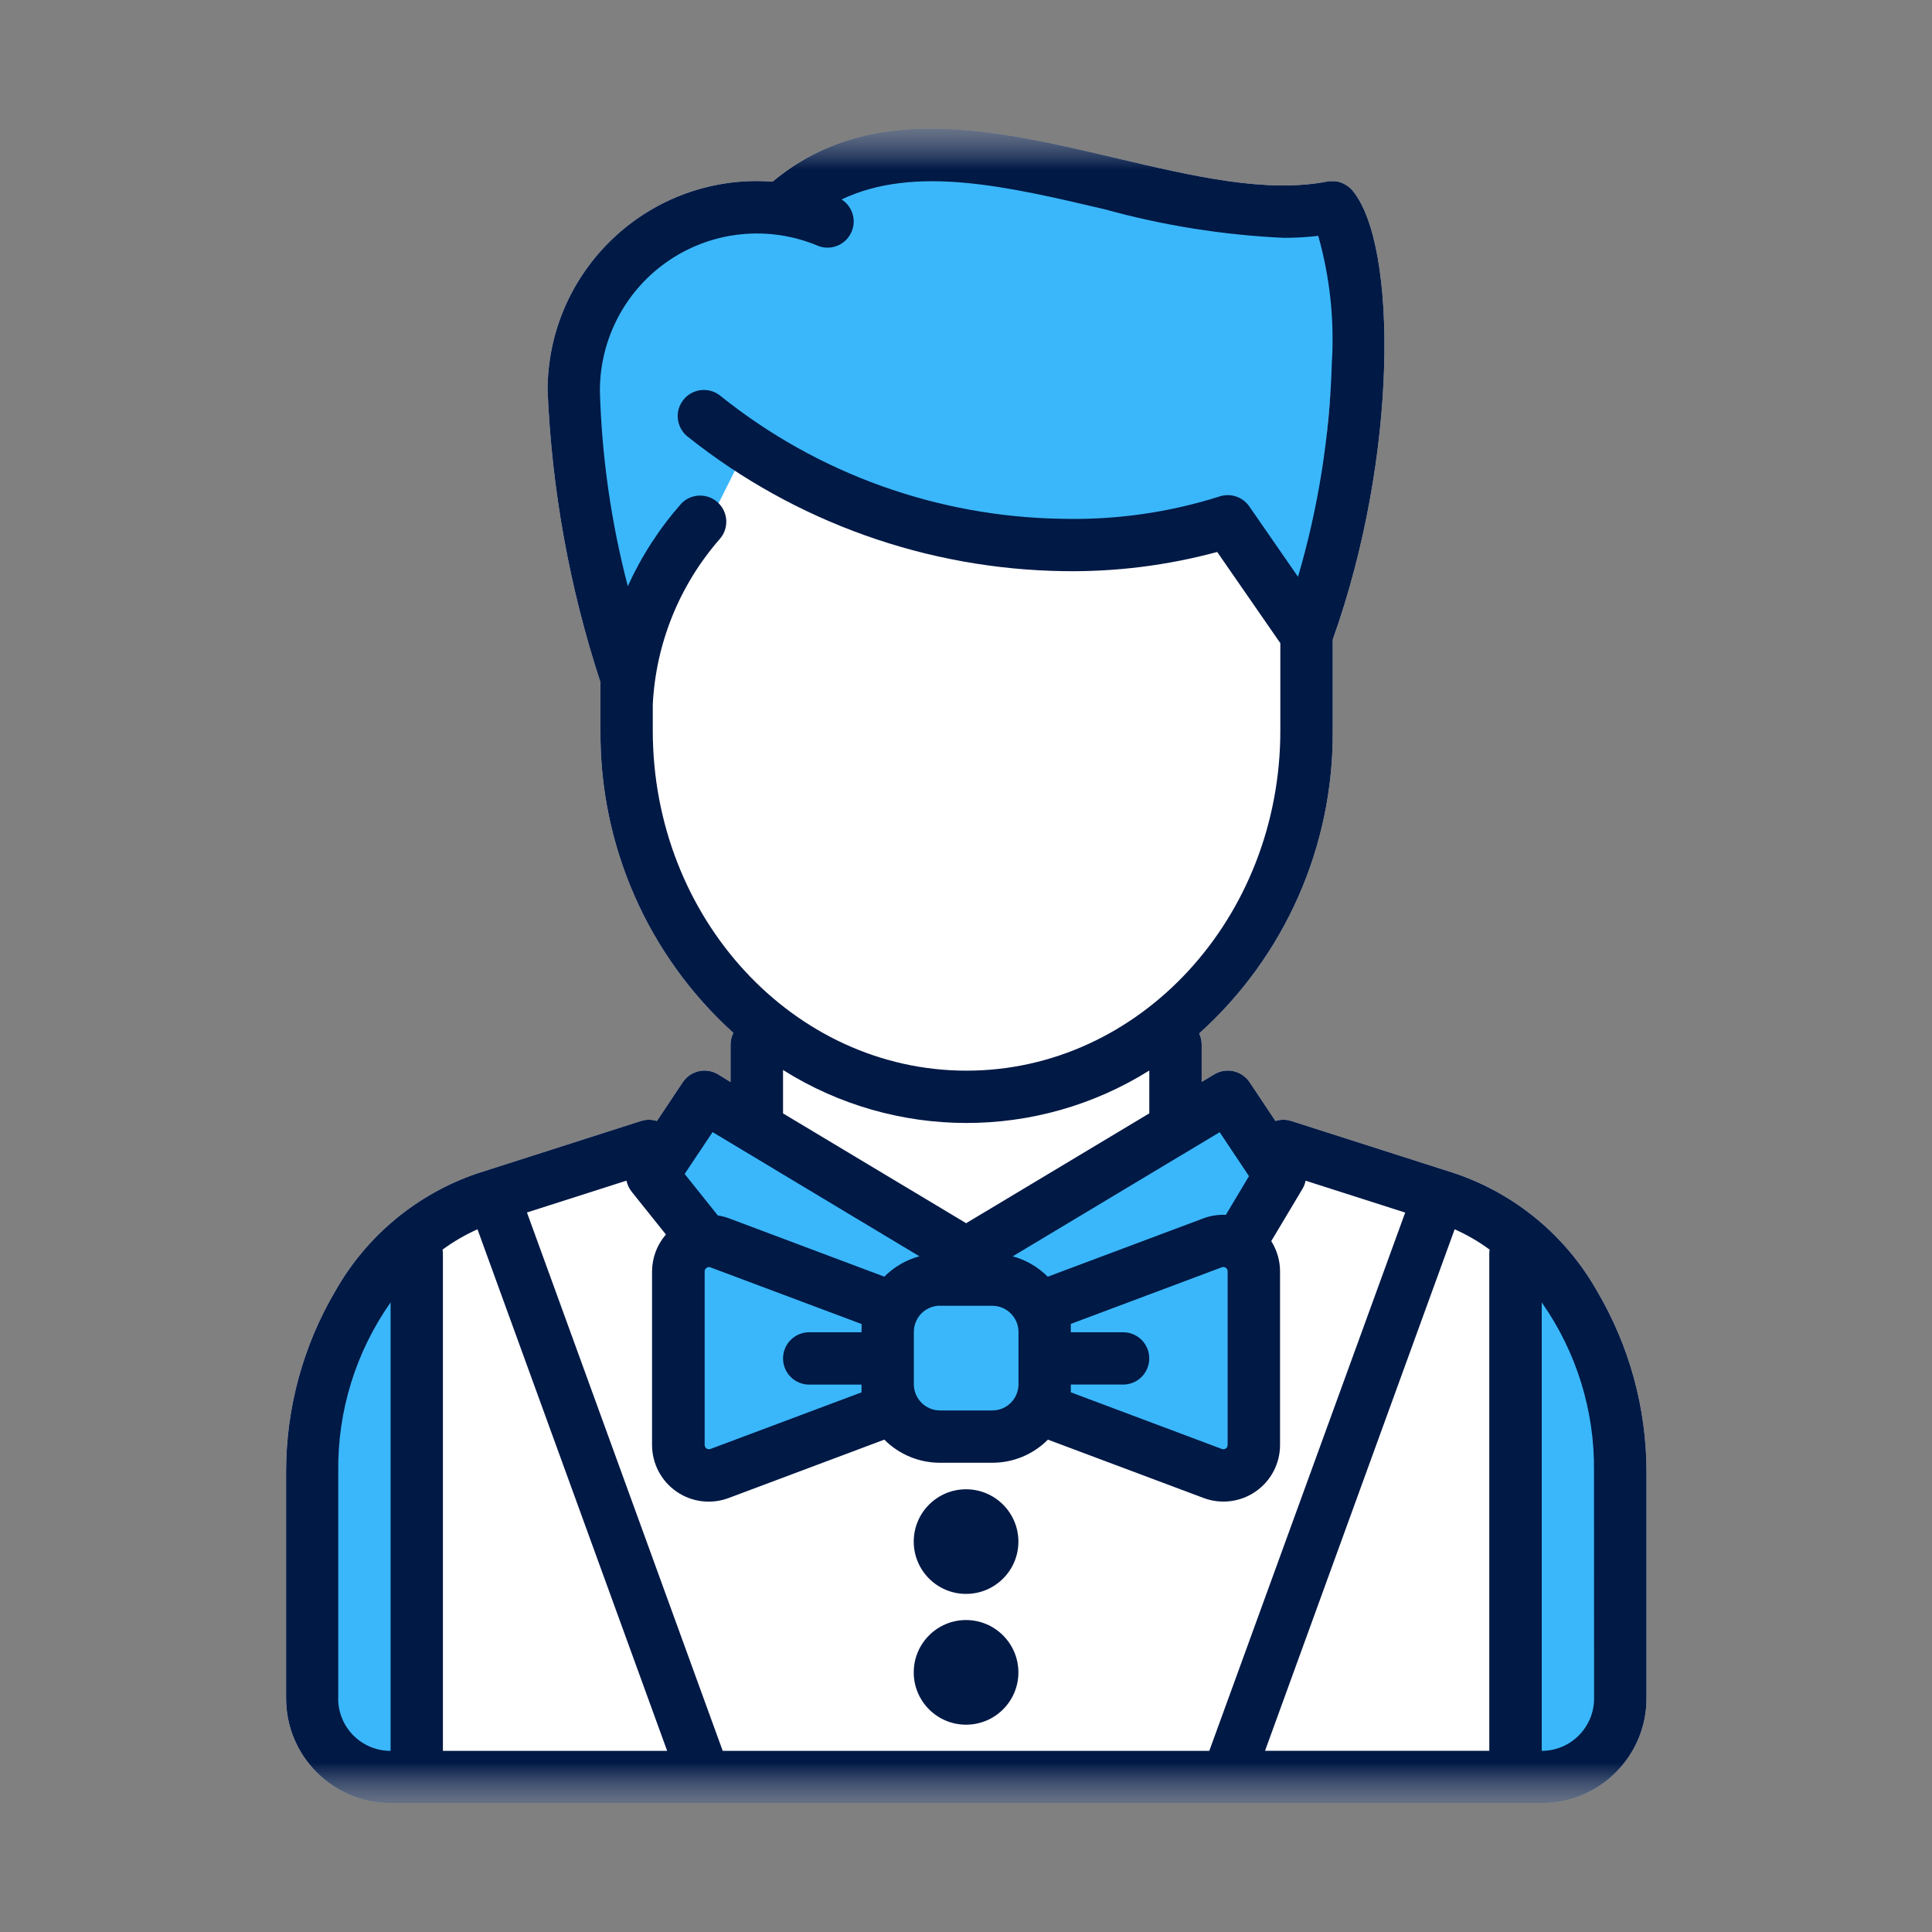 <svg width="40" height="40" viewBox="0 0 40 40" fill="none" xmlns="http://www.w3.org/2000/svg">
<rect x="0" y="0" width="40" height="40" fill="#808080" stroke="none"/>
<mask id="mask0" style="mask-type:alpha" maskUnits="userSpaceOnUse" x="2" y="2" width="36" height="36">
<rect x="2.667" y="2.667" width="34.667" height="34.667" fill="white"/>
</mask>
<g mask="url(#mask0)">
<path d="M33.069 26.737C32.422 25.588 31.374 24.718 30.125 24.294L26.736 23.209C26.629 23.175 26.514 23.175 26.407 23.209L25.872 22.406C25.711 22.166 25.39 22.094 25.142 22.242L24.879 22.4V21.625C24.879 21.546 24.862 21.468 24.828 21.396C26.604 19.798 27.61 17.516 27.593 15.127V13.241C28.949 9.448 28.935 5.084 28.01 3.955L28.004 3.948V3.948L28 3.942C27.989 3.931 27.98 3.92 27.969 3.909L27.949 3.891L27.93 3.875C27.922 3.868 27.912 3.861 27.903 3.854L27.889 3.844C27.879 3.838 27.868 3.831 27.858 3.825L27.844 3.817L27.813 3.802L27.793 3.79L27.764 3.78L27.742 3.772L27.717 3.765L27.691 3.759L27.668 3.755L27.639 3.751H27.614H27.586H27.555H27.534C27.518 3.751 27.502 3.755 27.486 3.758H27.479C26.215 4.004 24.71 3.65 23.116 3.275C20.606 2.683 18.014 2.075 15.996 3.761C15.887 3.753 15.779 3.748 15.67 3.748C13.278 3.75 11.339 5.689 11.337 8.081C11.423 10.137 11.791 12.171 12.432 14.126V15.122C12.413 17.507 13.415 19.787 15.184 21.385C15.146 21.46 15.126 21.542 15.125 21.625V22.402L14.865 22.242C14.617 22.094 14.296 22.166 14.136 22.406L13.601 23.209C13.493 23.175 13.378 23.175 13.271 23.209L9.882 24.294C8.633 24.718 7.585 25.588 6.938 26.737C6.274 27.866 5.924 29.153 5.923 30.463V35.164C5.924 36.36 6.893 37.329 8.089 37.33H31.923C33.119 37.329 34.088 36.36 34.089 35.164V30.463C34.087 29.152 33.734 27.866 33.069 26.737Z" fill="white"/>
</g>
<mask id="mask1" style="mask-type:alpha" maskUnits="userSpaceOnUse" x="2" y="2" width="36" height="36">
<rect x="2.667" y="2.667" width="34.667" height="34.667" fill="white"/>
</mask>
<g mask="url(#mask1)">
<path d="M8.677 26.221L8.555 36.732L7.156 36.571L6.306 35.519L6.474 29.568L7.156 27.208L7.989 26.02L8.677 26.221Z" fill="#3AB7FA"/>
<path d="M31.395 26.221L31.503 36.732L32.751 36.571L33.509 35.519L33.359 29.568L32.751 27.208L32.008 26.02L31.395 26.221Z" fill="#3AB7FA"/>
<path d="M13.42 24.338L14.444 25.569L13.939 26.33L14.144 29.958L14.664 30.538L18.508 29.138L18.86 29.674H21.082L21.728 29.138L25.271 30.538L26.032 30.121L25.903 25.908L25.594 25.569L26.678 24.117L25.271 22.562C25.271 22.562 20.177 26.022 20.067 25.908C19.956 25.795 14.443 22.681 14.443 22.681L13.42 24.338Z" fill="#3AB7FA"/>
<path d="M15.528 9.118L13.353 13.47L11.902 9.843L12.628 6.217L14.078 4.767L16.254 4.042L19.88 3.316L27.857 4.767L27.132 12.744C26.407 12.019 25.682 12.019 24.956 10.569C22.055 11.294 17.704 10.327 15.528 9.118Z" fill="#3AB7FA"/>
<path fill-rule="evenodd" clip-rule="evenodd" d="M33.069 26.737C32.422 25.588 31.374 24.718 30.125 24.294L26.736 23.209C26.629 23.175 26.514 23.175 26.407 23.209L25.872 22.406C25.711 22.166 25.39 22.094 25.142 22.242L24.879 22.4V21.625C24.879 21.546 24.862 21.468 24.828 21.396C26.604 19.798 27.61 17.516 27.593 15.127V13.241C28.949 9.448 28.935 5.084 28.01 3.955L28.004 3.948L28 3.942C27.989 3.931 27.98 3.92 27.969 3.909L27.949 3.891L27.93 3.875C27.922 3.868 27.912 3.861 27.903 3.854L27.889 3.844C27.879 3.838 27.868 3.831 27.858 3.825L27.844 3.817L27.813 3.802L27.793 3.79L27.764 3.78L27.742 3.772L27.717 3.765L27.691 3.759L27.668 3.755L27.639 3.751H27.614H27.586H27.555H27.534C27.522 3.751 27.509 3.754 27.497 3.756L27.486 3.758H27.479C26.215 4.004 24.71 3.65 23.116 3.275C20.606 2.683 18.014 2.075 15.996 3.761C15.887 3.753 15.779 3.748 15.67 3.748C13.278 3.75 11.339 5.689 11.337 8.081C11.423 10.137 11.791 12.171 12.432 14.126V15.122C12.413 17.507 13.415 19.787 15.184 21.385C15.146 21.46 15.126 21.542 15.125 21.625V22.402L14.865 22.242C14.617 22.094 14.296 22.166 14.136 22.406L13.601 23.209C13.493 23.175 13.378 23.175 13.271 23.209L9.882 24.294C8.633 24.718 7.585 25.588 6.938 26.737C6.274 27.866 5.924 29.153 5.923 30.463V35.164C5.924 36.36 6.893 37.329 8.089 37.33H31.923C33.119 37.329 34.088 36.36 34.089 35.164V30.463C34.087 29.152 33.734 27.866 33.069 26.737ZM14.963 36.25L10.91 25.103L12.97 24.444C12.988 24.527 13.024 24.605 13.077 24.672L13.787 25.559C13.603 25.771 13.501 26.042 13.5 26.323V29.918C13.501 30.303 13.69 30.664 14.007 30.882C14.323 31.101 14.727 31.15 15.088 31.014L18.309 29.806C18.614 30.113 19.029 30.285 19.461 30.285H20.544C20.977 30.285 21.392 30.113 21.696 29.806L24.918 31.014C25.278 31.149 25.681 31.099 25.997 30.88C26.313 30.661 26.502 30.301 26.502 29.917V26.323C26.502 26.101 26.438 25.884 26.32 25.696L26.967 24.613C26.997 24.561 27.019 24.505 27.031 24.445L29.093 25.105L25.037 36.25H14.963ZM9.886 25.451C9.631 25.565 9.388 25.706 9.162 25.872C9.167 25.901 9.17 25.93 9.17 25.959V36.25H13.813L9.886 25.451ZM17.837 27.577V27.583H16.753C16.454 27.583 16.212 27.826 16.212 28.125C16.212 28.424 16.454 28.667 16.753 28.667H17.837V28.827L14.708 30C14.681 30.01 14.651 30.005 14.627 29.989C14.604 29.972 14.59 29.945 14.589 29.916V26.323C14.589 26.294 14.603 26.266 14.628 26.25C14.642 26.239 14.66 26.233 14.678 26.233C14.689 26.233 14.7 26.235 14.71 26.24L17.839 27.413L17.837 27.577ZM20.545 27.035H19.461L19.462 27.033C19.318 27.033 19.18 27.09 19.078 27.192C18.977 27.294 18.92 27.433 18.92 27.577V28.66C18.921 28.959 19.163 29.202 19.462 29.202H20.545C20.844 29.202 21.086 28.959 21.087 28.66V27.577C21.086 27.278 20.844 27.035 20.545 27.035ZM25.299 26.237C25.326 26.228 25.356 26.232 25.38 26.249C25.403 26.266 25.417 26.293 25.417 26.321V29.916C25.417 29.945 25.403 29.972 25.38 29.989C25.356 30.005 25.326 30.01 25.299 30L22.17 28.826V28.666H23.253C23.552 28.666 23.794 28.424 23.794 28.124C23.794 27.825 23.552 27.583 23.253 27.583H22.17V27.41L25.299 26.237ZM30.841 25.872C30.616 25.706 30.373 25.565 30.117 25.451L26.191 36.249H30.834V25.958C30.834 25.929 30.837 25.9 30.841 25.872ZM25.252 23.441L25.859 24.351L25.38 25.152C25.221 25.145 25.063 25.169 24.914 25.225L21.692 26.433C21.492 26.231 21.242 26.086 20.967 26.011L25.252 23.441ZM13.515 14.584V15.126C13.515 19.009 16.429 22.167 20.011 22.167C23.593 22.167 26.508 19.008 26.508 15.126V13.316L25.201 11.428C24.167 11.707 23.1 11.841 22.029 11.825C19.203 11.787 16.468 10.812 14.255 9.054C14.095 8.938 14.011 8.744 14.035 8.548C14.06 8.352 14.19 8.184 14.373 8.112C14.557 8.039 14.766 8.072 14.918 8.198C16.928 9.809 19.417 10.703 21.992 10.741C23.089 10.768 24.183 10.614 25.23 10.285C25.462 10.199 25.724 10.281 25.865 10.484L26.874 11.942C27.296 10.504 27.531 9.017 27.574 7.519C27.63 6.631 27.535 5.74 27.293 4.883C27.057 4.911 26.82 4.924 26.583 4.924C25.328 4.867 24.082 4.668 22.871 4.333C20.86 3.86 18.943 3.409 17.424 4.129C17.661 4.28 17.744 4.587 17.613 4.836C17.483 5.086 17.183 5.194 16.924 5.085C15.92 4.666 14.774 4.777 13.869 5.38C12.964 5.983 12.421 6.999 12.42 8.086C12.458 9.454 12.652 10.812 12.998 12.136C13.281 11.513 13.656 10.935 14.11 10.421C14.317 10.212 14.653 10.206 14.867 10.408C15.081 10.61 15.095 10.945 14.898 11.164C14.066 12.117 13.579 13.321 13.515 14.584ZM16.212 22.153C18.528 23.612 21.475 23.616 23.795 22.164V23.051L20.003 25.325L16.212 23.052V22.153ZM19.035 26.01L14.753 23.439L14.175 24.305L14.861 25.164C14.939 25.176 15.016 25.196 15.09 25.223L18.309 26.432C18.51 26.23 18.76 26.084 19.035 26.01ZM7.003 35.166V30.463C6.988 29.212 7.367 27.988 8.087 26.965V36.25C7.799 36.25 7.523 36.136 7.319 35.933C7.116 35.73 7.001 35.454 7.001 35.166H7.003ZM31.92 36.25C32.518 36.249 33.003 35.764 33.004 35.166L33.002 30.463C33.018 29.212 32.639 27.988 31.92 26.965V36.25Z" fill="#011945"/>
<path d="M20.001 30.834C19.403 30.834 18.918 31.319 18.918 31.917C18.918 32.515 19.403 33 20.001 33C20.6 33 21.085 32.515 21.085 31.917C21.084 31.319 20.599 30.834 20.001 30.834Z" fill="#011945"/>
<path d="M20.001 33.541C19.403 33.541 18.918 34.027 18.918 34.625C18.918 35.223 19.403 35.708 20.001 35.708C20.6 35.708 21.085 35.223 21.085 34.625C21.084 34.027 20.599 33.542 20.001 33.541V33.541Z" fill="#011945"/>
</g>
</svg>
